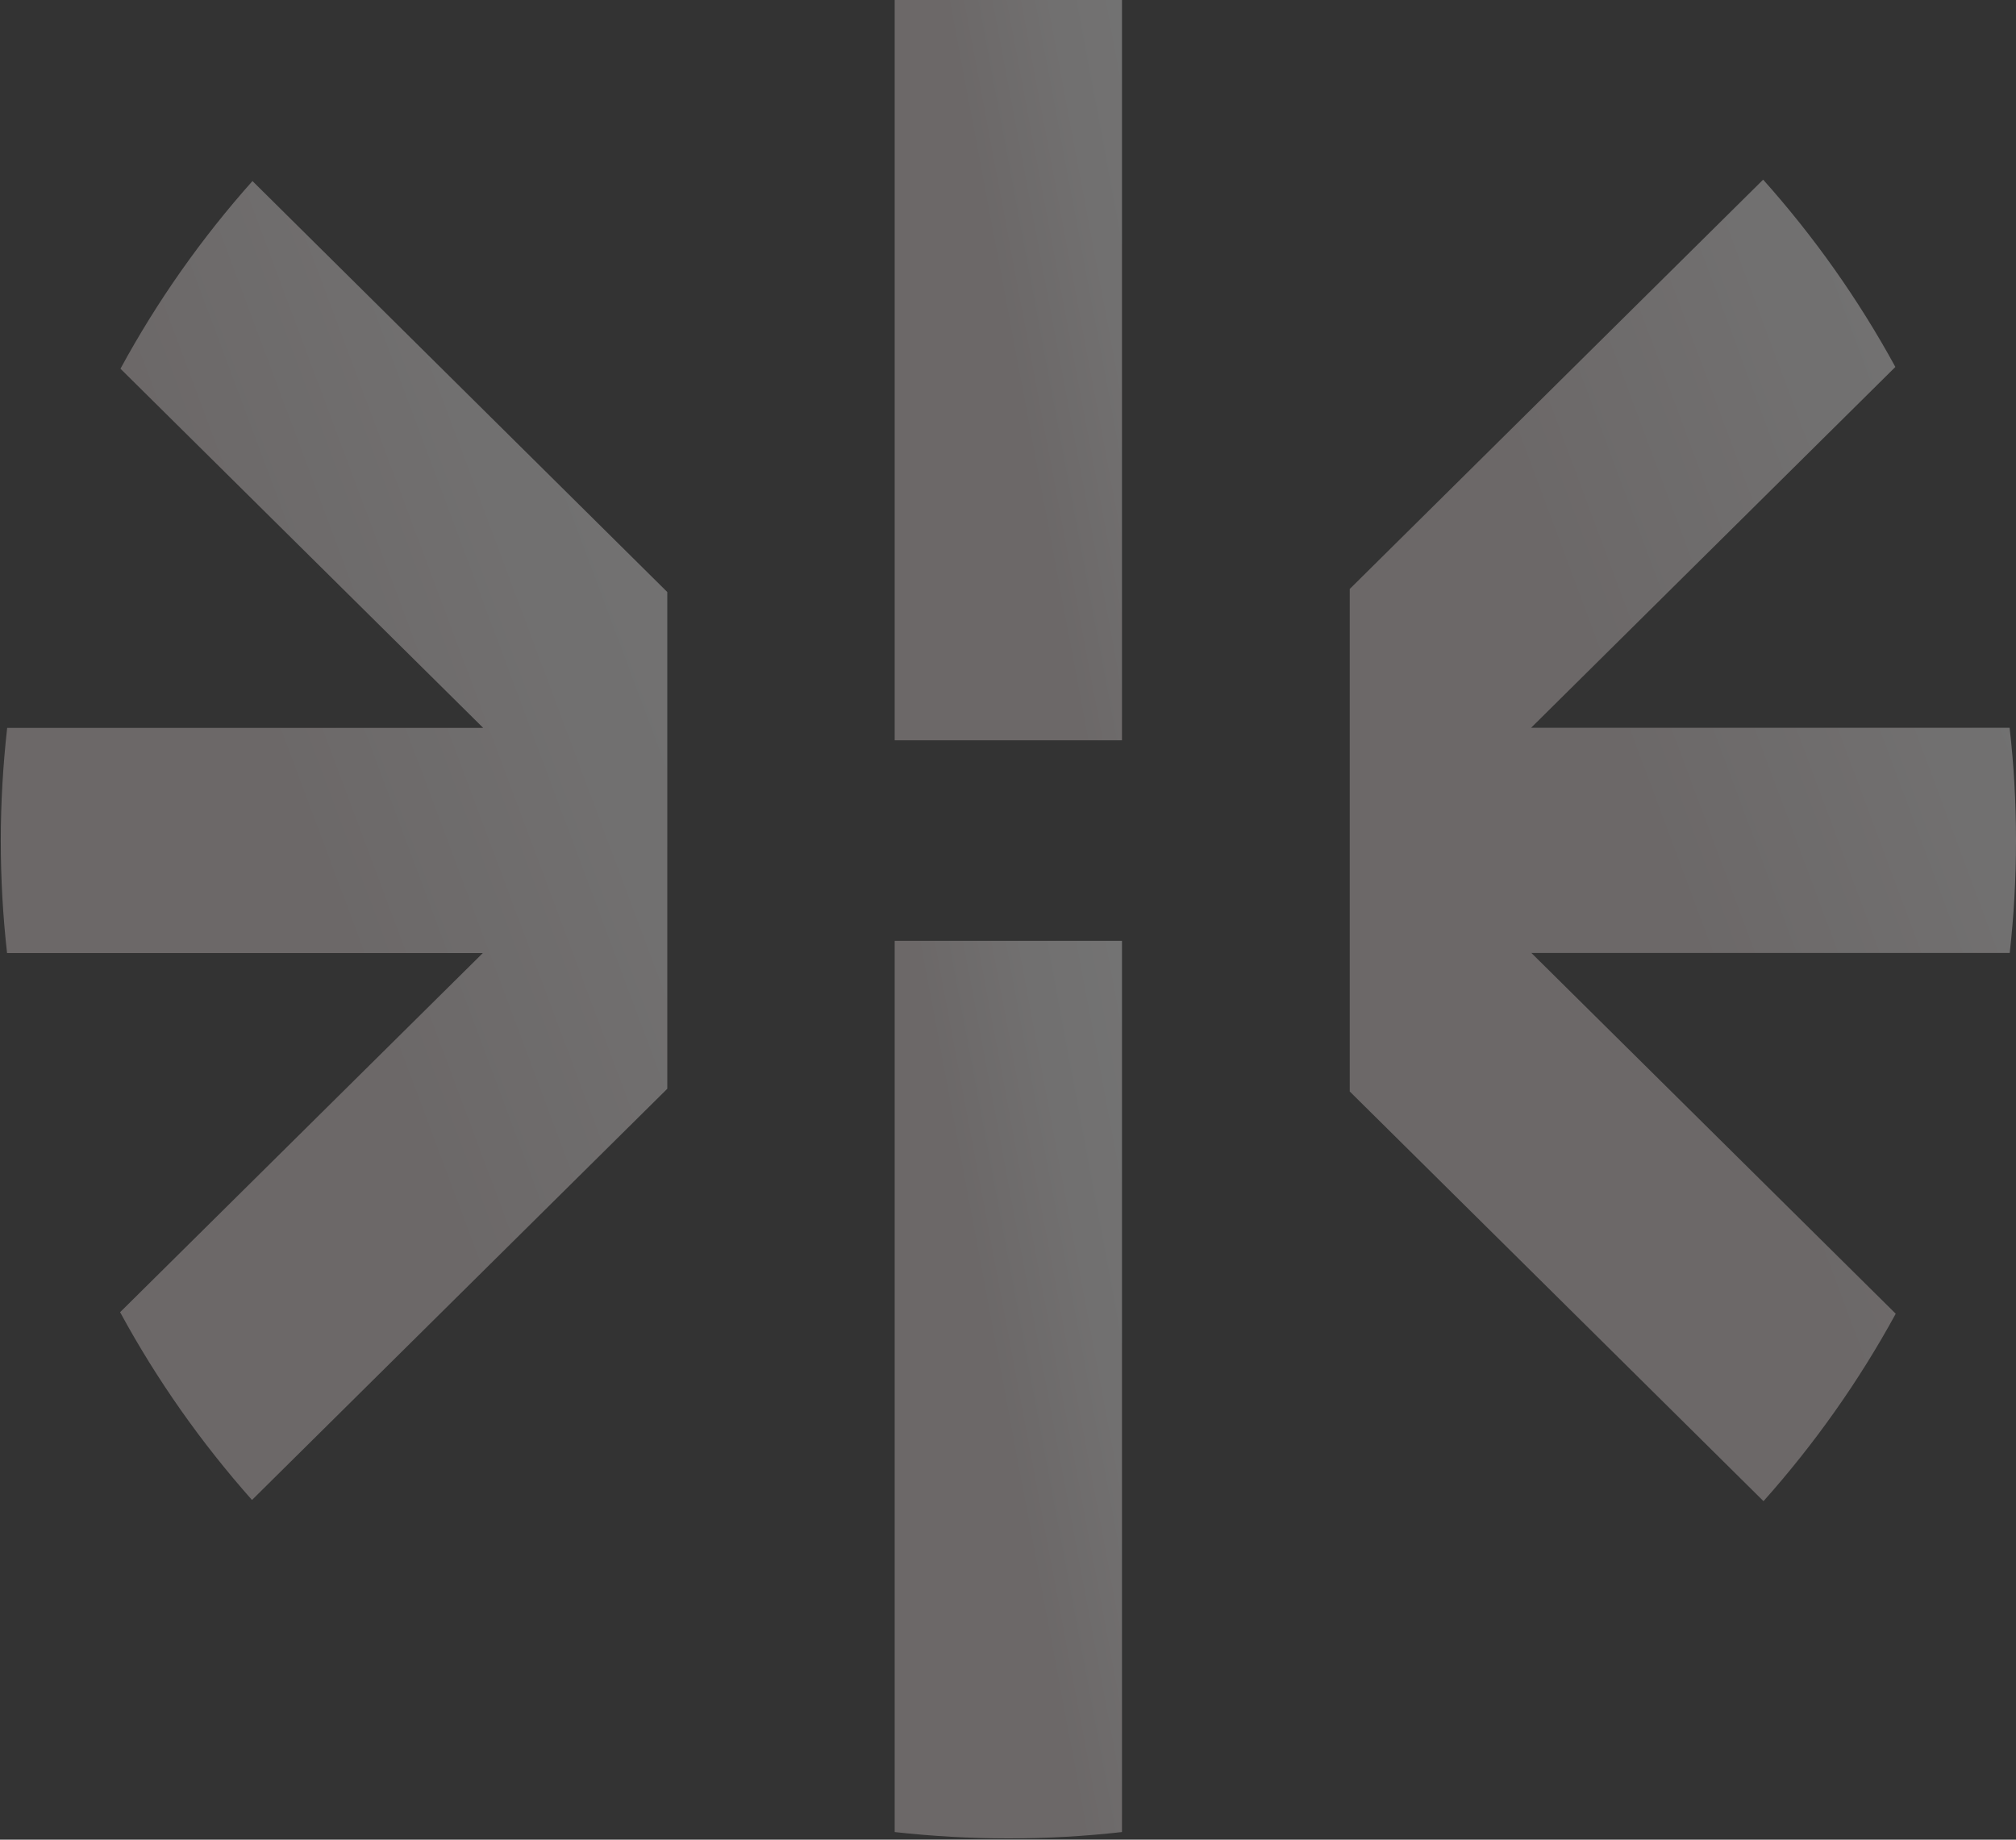 <?xml version="1.0" encoding="UTF-8"?>
<svg xmlns="http://www.w3.org/2000/svg" width="1259" height="1149" viewBox="0 0 1259 1149" fill="none">
  <rect x="0" y="0" width="1259" height="1149" fill="#333333" stroke="none"/>
  <g opacity="0.35">
    <path d="M558.734 1144.25C582.022 1146.82 605.754 1148.21 629.707 1148.21C653.66 1148.21 677.392 1146.89 700.68 1144.25V587.632H558.734V1144.25Z" fill="url(#paint0_linear_3275_1251)"></path>
    <path d="M75.233 230.291L301.755 454.608H4.482C1.895 477.743 0.49 501.243 0.49 525.11C0.49 548.977 1.821 572.185 4.409 595.246H301.533L75.012 819.564C97.93 861.806 125.654 901.12 157.37 936.847L416.716 680.024V575.772V474.082V369.757L157.665 113.08C125.875 148.734 98.152 188.048 75.233 230.291Z" fill="url(#paint1_linear_3275_1251)"></path>
    <path d="M1259 525.037C1259 501.171 1257.67 477.67 1255.01 454.535H956.183L1183.66 229.193C1160.67 187.024 1132.88 147.783 1101.09 112.202L842.922 367.854V681.708L1101.31 937.58C1133.1 901.926 1160.89 862.685 1183.89 820.516L956.33 595.173H1255.08C1257.67 572.185 1259 548.758 1259 525.037Z" fill="url(#paint2_linear_3275_1251)"></path>
    <path d="M700.68 -94.253C677.392 -96.815 653.66 -98.206 629.707 -98.206C605.754 -98.206 582.022 -96.888 558.734 -94.253V462.368H700.68V-94.253Z" fill="url(#paint3_linear_3275_1251)"></path>
  </g>
  <defs>
    <linearGradient id="paint0_linear_3275_1251" x1="610.416" y1="785.648" x2="744.092" y2="760.6" gradientUnits="userSpaceOnUse">
      <stop stop-color="#D7CCCC"></stop>
      <stop offset="0.427" stop-color="#E4E0E0"></stop>
      <stop offset="1" stop-color="#EDEDED"></stop>
    </linearGradient>
    <linearGradient id="paint1_linear_3275_1251" x1="152.035" y1="404.066" x2="508.012" y2="270.971" gradientUnits="userSpaceOnUse">
      <stop stop-color="#D7CCCC"></stop>
      <stop offset="0.427" stop-color="#E4E0E0"></stop>
      <stop offset="1" stop-color="#EDEDED"></stop>
    </linearGradient>
    <linearGradient id="paint2_linear_3275_1251" x1="994.412" y1="403.756" x2="1350.46" y2="270.941" gradientUnits="userSpaceOnUse">
      <stop stop-color="#D7CCCC"></stop>
      <stop offset="0.427" stop-color="#E4E0E0"></stop>
      <stop offset="1" stop-color="#EDEDED"></stop>
    </linearGradient>
    <linearGradient id="paint3_linear_3275_1251" x1="610.416" y1="99.81" x2="744.092" y2="74.763" gradientUnits="userSpaceOnUse">
      <stop stop-color="#D7CCCC"></stop>
      <stop offset="0.427" stop-color="#E4E0E0"></stop>
      <stop offset="1" stop-color="#EDEDED"></stop>
    </linearGradient>
  </defs>
</svg>
